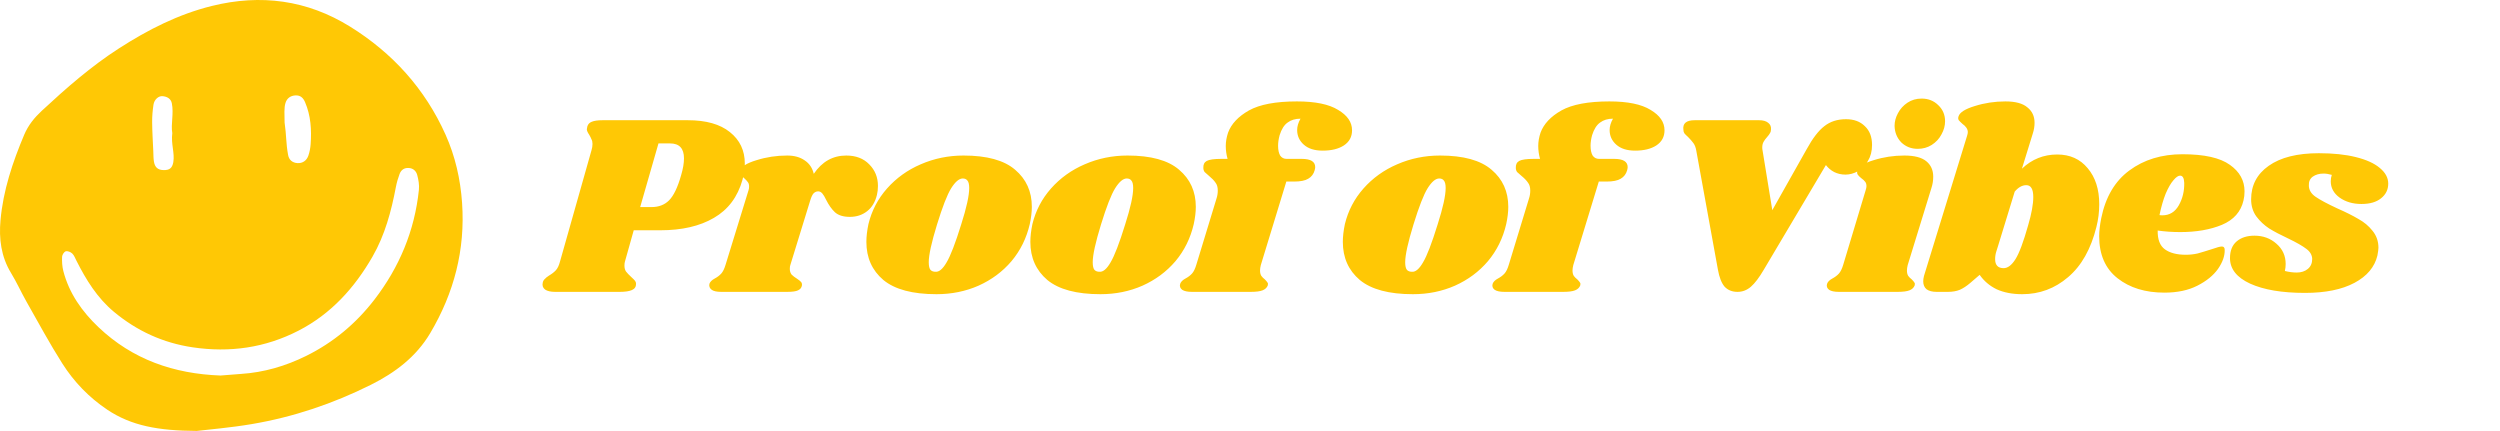 <svg width="290" height="50" viewBox="0 0 290 50" fill="none" xmlns="http://www.w3.org/2000/svg">
<path d="M19.986 15.441C19.802 14.405 20.173 13.186 19.934 11.985C19.823 11.43 19.365 11.199 18.855 11.155C18.378 11.114 17.892 11.557 17.804 12.141C17.702 12.811 17.643 13.495 17.649 14.172C17.659 15.305 17.733 16.438 17.783 17.572C17.8 17.961 17.792 18.355 17.854 18.737C17.965 19.419 18.317 19.713 18.963 19.73C19.643 19.748 19.983 19.518 20.105 18.804C20.283 17.753 19.822 16.701 19.986 15.441ZM33.013 14.209C33.013 14.216 33.012 14.203 33.013 14.209C33.231 15.688 33.163 16.59 33.421 17.986C33.523 18.539 33.913 18.89 34.518 18.921C35.084 18.95 35.564 18.653 35.774 18.044C35.919 17.621 36.003 17.163 36.035 16.716C36.152 15.053 36.055 13.409 35.387 11.852C35.188 11.387 34.877 11.037 34.279 11.067C33.674 11.097 33.279 11.416 33.116 11.942C32.936 12.52 33.006 13.275 33.013 14.209ZM25.579 43.561C26.327 43.502 27.136 43.428 27.947 43.376C30.611 43.204 33.125 42.466 35.504 41.292C38.648 39.74 41.286 37.54 43.424 34.767C46.325 31.002 48.1 26.761 48.592 22.018C48.651 21.452 48.545 20.844 48.394 20.288C48.274 19.849 47.94 19.51 47.399 19.484C46.859 19.458 46.52 19.73 46.349 20.19C46.168 20.674 46.021 21.176 45.925 21.683C45.389 24.504 44.657 27.257 43.21 29.771C41.123 33.398 38.406 36.408 34.641 38.349C30.762 40.348 26.652 40.93 22.339 40.288C18.902 39.776 15.888 38.393 13.224 36.178C11.273 34.556 9.991 32.462 8.867 30.243C8.72 29.954 8.604 29.622 8.38 29.407C8.199 29.234 7.842 29.089 7.627 29.152C7.432 29.209 7.209 29.559 7.201 29.788C7.181 30.334 7.209 30.902 7.344 31.429C8.014 34.033 9.528 36.152 11.432 37.961C15.363 41.694 20.151 43.361 25.579 43.561ZM22.822 49.988C18.359 49.964 15.231 49.389 12.448 47.527C10.333 46.112 8.587 44.303 7.235 42.176C5.755 39.847 4.444 37.41 3.081 35.008C2.456 33.905 1.936 32.741 1.277 31.66C0.118 29.76 -0.133 27.679 0.058 25.547C0.367 22.086 1.459 18.827 2.805 15.637C3.278 14.516 3.995 13.643 4.86 12.839C7.677 10.222 10.567 7.693 13.81 5.606C17.16 3.451 20.669 1.658 24.576 0.69C30.266 -0.719 35.641 0.006 40.604 3.084C45.528 6.139 49.301 10.296 51.686 15.625C52.811 18.138 53.409 20.78 53.601 23.537C53.98 28.971 52.671 33.971 49.915 38.629C48.279 41.393 45.832 43.231 43.021 44.636C38.634 46.826 34.024 48.38 29.192 49.197C26.698 49.619 24.168 49.826 22.822 49.988Z" fill="#FFC805"/>
<path d="M79.791 13.946C81.904 13.946 83.528 14.405 84.664 15.321C85.82 16.238 86.398 17.454 86.398 18.969C86.398 19.567 86.308 20.194 86.129 20.852C85.57 22.845 84.464 24.32 82.81 25.276C81.176 26.233 79.103 26.712 76.592 26.712H73.513L72.496 30.329C72.457 30.448 72.436 30.608 72.436 30.807C72.436 31.086 72.496 31.315 72.616 31.495C72.755 31.674 72.955 31.883 73.214 32.123C73.433 32.322 73.582 32.471 73.662 32.571C73.742 32.671 73.782 32.79 73.782 32.93C73.782 33.269 73.622 33.508 73.303 33.647C72.985 33.787 72.516 33.856 71.898 33.856H64.395C63.877 33.856 63.488 33.767 63.229 33.587C62.97 33.388 62.88 33.119 62.96 32.78C62.999 32.601 63.079 32.461 63.199 32.362C63.298 32.242 63.458 32.113 63.677 31.973C64.016 31.774 64.285 31.564 64.484 31.345C64.684 31.126 64.843 30.787 64.963 30.329L68.61 17.444C68.69 17.185 68.73 16.936 68.73 16.697C68.73 16.477 68.69 16.298 68.61 16.158C68.55 15.999 68.46 15.82 68.341 15.62C68.162 15.361 68.072 15.152 68.072 14.992C68.072 14.933 68.092 14.823 68.132 14.664C68.211 14.405 68.381 14.225 68.64 14.126C68.919 14.006 69.337 13.946 69.895 13.946H79.791ZM79.013 20.314C79.233 19.576 79.342 18.929 79.342 18.371C79.342 17.215 78.804 16.637 77.728 16.637H76.383L74.26 24.021H75.576C76.413 24.021 77.091 23.762 77.608 23.244C78.147 22.706 78.615 21.729 79.013 20.314ZM98.165 18.042C99.281 18.042 100.168 18.381 100.826 19.058C101.503 19.736 101.842 20.573 101.842 21.57C101.842 21.948 101.802 22.297 101.723 22.616C101.523 23.433 101.144 24.061 100.587 24.499C100.028 24.938 99.361 25.157 98.584 25.157C97.826 25.157 97.248 24.978 96.85 24.619C96.471 24.26 96.132 23.782 95.833 23.184C95.673 22.845 95.524 22.596 95.385 22.436C95.245 22.277 95.086 22.197 94.907 22.197C94.707 22.197 94.528 22.277 94.368 22.436C94.229 22.596 94.099 22.875 93.98 23.273L91.678 30.747C91.638 30.847 91.618 30.997 91.618 31.196C91.618 31.455 91.688 31.674 91.827 31.854C91.987 32.013 92.196 32.172 92.455 32.332C92.694 32.491 92.853 32.621 92.933 32.721C93.013 32.82 93.043 32.95 93.023 33.109C92.983 33.368 92.833 33.557 92.575 33.677C92.336 33.797 91.917 33.856 91.319 33.856H83.666C83.147 33.856 82.779 33.777 82.56 33.617C82.321 33.438 82.231 33.209 82.291 32.93C82.37 32.691 82.579 32.481 82.919 32.302C83.218 32.142 83.466 31.953 83.666 31.734C83.865 31.515 84.034 31.166 84.174 30.688L86.835 22.048C86.874 21.948 86.895 21.809 86.895 21.629C86.895 21.41 86.845 21.241 86.745 21.121C86.665 21.002 86.525 20.852 86.327 20.673C86.127 20.513 85.987 20.374 85.908 20.254C85.828 20.134 85.818 19.975 85.878 19.776C85.998 19.317 86.626 18.919 87.762 18.58C88.898 18.221 90.083 18.042 91.319 18.042C92.136 18.042 92.814 18.231 93.352 18.61C93.89 18.969 94.238 19.487 94.398 20.164C95.355 18.749 96.611 18.042 98.165 18.042ZM111.771 18.042C114.481 18.042 116.474 18.59 117.75 19.686C119.045 20.782 119.693 22.217 119.693 23.991C119.693 24.589 119.613 25.257 119.454 25.994C119.075 27.628 118.367 29.063 117.331 30.299C116.294 31.515 115.019 32.461 113.505 33.139C112.01 33.797 110.385 34.126 108.632 34.126C105.861 34.126 103.808 33.578 102.473 32.481C101.158 31.365 100.5 29.89 100.5 28.057C100.5 27.439 100.579 26.751 100.739 25.994C101.117 24.439 101.835 23.064 102.892 21.869C103.968 20.653 105.273 19.716 106.808 19.058C108.363 18.381 110.016 18.042 111.771 18.042ZM111.681 20.703C111.262 20.703 110.814 21.081 110.336 21.839C109.877 22.576 109.329 23.981 108.691 26.054C108.053 28.127 107.735 29.581 107.735 30.419C107.735 30.857 107.804 31.156 107.944 31.315C108.083 31.455 108.273 31.525 108.512 31.525C108.931 31.564 109.359 31.206 109.797 30.448C110.256 29.691 110.824 28.216 111.502 26.024C112.119 24.091 112.428 22.686 112.428 21.809C112.428 21.39 112.358 21.101 112.219 20.942C112.099 20.782 111.92 20.703 111.681 20.703ZM130.792 18.042C133.502 18.042 135.495 18.59 136.771 19.686C138.066 20.782 138.714 22.217 138.714 23.991C138.714 24.589 138.634 25.257 138.475 25.994C138.096 27.628 137.388 29.063 136.352 30.299C135.315 31.515 134.04 32.461 132.525 33.139C131.031 33.797 129.406 34.126 127.652 34.126C124.882 34.126 122.829 33.578 121.494 32.481C120.179 31.365 119.521 29.89 119.521 28.057C119.521 27.439 119.6 26.751 119.76 25.994C120.138 24.439 120.856 23.064 121.913 21.869C122.989 20.653 124.294 19.716 125.829 19.058C127.383 18.381 129.037 18.042 130.792 18.042ZM130.702 20.703C130.283 20.703 129.835 21.081 129.357 21.839C128.898 22.576 128.35 23.981 127.712 26.054C127.074 28.127 126.756 29.581 126.756 30.419C126.756 30.857 126.825 31.156 126.965 31.315C127.104 31.455 127.294 31.525 127.533 31.525C127.951 31.564 128.38 31.206 128.818 30.448C129.277 29.691 129.845 28.216 130.522 26.024C131.14 24.091 131.449 22.686 131.449 21.809C131.449 21.39 131.379 21.101 131.24 20.942C131.12 20.782 130.941 20.703 130.702 20.703ZM150.44 11.764C152.573 11.764 154.167 12.093 155.223 12.75C156.3 13.388 156.838 14.175 156.838 15.112C156.838 15.869 156.519 16.457 155.881 16.876C155.263 17.274 154.446 17.474 153.43 17.474C152.493 17.474 151.765 17.245 151.247 16.786C150.729 16.328 150.47 15.76 150.47 15.082C150.47 14.664 150.599 14.225 150.859 13.767C150.261 13.767 149.762 13.916 149.364 14.215C148.965 14.494 148.656 14.983 148.437 15.68C148.318 16.119 148.258 16.527 148.258 16.906C148.258 17.384 148.337 17.763 148.497 18.042C148.676 18.301 148.925 18.43 149.244 18.43H151.008C152.044 18.43 152.563 18.749 152.563 19.387C152.563 19.467 152.543 19.587 152.503 19.746C152.383 20.184 152.134 20.513 151.756 20.732C151.397 20.952 150.848 21.061 150.111 21.061H149.215L146.255 30.747C146.195 30.986 146.165 31.196 146.165 31.375C146.165 31.634 146.215 31.844 146.315 32.003C146.414 32.142 146.554 32.282 146.733 32.422C146.872 32.561 146.972 32.681 147.032 32.78C147.092 32.86 147.102 32.97 147.062 33.109C146.962 33.368 146.763 33.557 146.464 33.677C146.165 33.797 145.706 33.856 145.089 33.856H138.273C137.754 33.856 137.376 33.777 137.137 33.617C136.898 33.438 136.818 33.209 136.898 32.93C136.977 32.691 137.186 32.481 137.525 32.302C137.824 32.142 138.073 31.953 138.273 31.734C138.472 31.515 138.641 31.166 138.781 30.688L141.113 23.034C141.212 22.735 141.262 22.427 141.262 22.108C141.262 21.709 141.173 21.4 140.993 21.181C140.833 20.942 140.584 20.683 140.246 20.404C140.026 20.224 139.857 20.075 139.738 19.955C139.638 19.816 139.588 19.656 139.588 19.477C139.568 19.098 139.697 18.829 139.977 18.67C140.276 18.51 140.833 18.43 141.651 18.43H142.398C142.259 17.932 142.189 17.434 142.189 16.936C142.189 16.437 142.279 15.919 142.458 15.381C142.836 14.365 143.644 13.508 144.88 12.81C146.135 12.113 147.989 11.764 150.44 11.764ZM167.038 18.042C169.749 18.042 171.742 18.59 173.017 19.686C174.313 20.782 174.96 22.217 174.96 23.991C174.96 24.589 174.881 25.257 174.721 25.994C174.343 27.628 173.635 29.063 172.599 30.299C171.563 31.515 170.287 32.461 168.772 33.139C167.277 33.797 165.653 34.126 163.899 34.126C161.129 34.126 159.076 33.578 157.741 32.481C156.425 31.365 155.768 29.89 155.768 28.057C155.768 27.439 155.848 26.751 156.007 25.994C156.386 24.439 157.103 23.064 158.159 21.869C159.235 20.653 160.541 19.716 162.076 19.058C163.63 18.381 165.285 18.042 167.038 18.042ZM166.948 20.703C166.53 20.703 166.081 21.081 165.603 21.839C165.145 22.576 164.597 23.981 163.959 26.054C163.321 28.127 163.002 29.581 163.002 30.419C163.002 30.857 163.073 31.156 163.212 31.315C163.351 31.455 163.54 31.525 163.78 31.525C164.198 31.564 164.627 31.206 165.065 30.448C165.524 29.691 166.092 28.216 166.769 26.024C167.387 24.091 167.696 22.686 167.696 21.809C167.696 21.39 167.626 21.101 167.487 20.942C167.367 20.782 167.188 20.703 166.948 20.703ZM186.687 11.764C188.82 11.764 190.414 12.093 191.47 12.75C192.546 13.388 193.084 14.175 193.084 15.112C193.084 15.869 192.766 16.457 192.128 16.876C191.51 17.274 190.693 17.474 189.676 17.474C188.74 17.474 188.013 17.245 187.494 16.786C186.976 16.328 186.717 15.76 186.717 15.082C186.717 14.664 186.847 14.225 187.105 13.767C186.507 13.767 186.01 13.916 185.611 14.215C185.212 14.494 184.904 14.983 184.684 15.68C184.564 16.119 184.505 16.527 184.505 16.906C184.505 17.384 184.584 17.763 184.744 18.042C184.923 18.301 185.173 18.43 185.491 18.43H187.255C188.292 18.43 188.809 18.749 188.809 19.387C188.809 19.467 188.79 19.587 188.75 19.746C188.63 20.184 188.381 20.513 188.002 20.732C187.644 20.952 187.096 21.061 186.358 21.061H185.461L182.502 30.747C182.442 30.986 182.412 31.196 182.412 31.375C182.412 31.634 182.462 31.844 182.561 32.003C182.661 32.142 182.8 32.282 182.98 32.422C183.12 32.561 183.219 32.681 183.279 32.78C183.339 32.86 183.349 32.97 183.309 33.109C183.209 33.368 183.01 33.557 182.711 33.677C182.412 33.797 181.954 33.856 181.336 33.856H174.519C174.002 33.856 173.623 33.777 173.383 33.617C173.144 33.438 173.065 33.209 173.144 32.93C173.224 32.691 173.434 32.481 173.772 32.302C174.071 32.142 174.321 31.953 174.519 31.734C174.719 31.515 174.889 31.166 175.028 30.688L177.36 23.034C177.46 22.735 177.509 22.427 177.509 22.108C177.509 21.709 177.419 21.4 177.24 21.181C177.081 20.942 176.832 20.683 176.493 20.404C176.274 20.224 176.104 20.075 175.984 19.955C175.885 19.816 175.835 19.656 175.835 19.477C175.815 19.098 175.945 18.829 176.224 18.67C176.522 18.51 177.081 18.43 177.898 18.43H178.645C178.506 17.932 178.436 17.434 178.436 16.936C178.436 16.437 178.525 15.919 178.705 15.381C179.084 14.365 179.891 13.508 181.126 12.81C182.382 12.113 184.235 11.764 186.687 11.764ZM217.157 16.816C217.157 17.534 216.997 18.151 216.679 18.67C216.38 19.188 215.991 19.587 215.513 19.866C215.034 20.125 214.556 20.254 214.078 20.254C213.599 20.254 213.161 20.154 212.762 19.955C212.383 19.756 212.064 19.487 211.806 19.148L204.601 31.285C204.063 32.202 203.564 32.86 203.106 33.259C202.647 33.657 202.129 33.856 201.552 33.856C200.934 33.856 200.435 33.657 200.057 33.259C199.698 32.84 199.439 32.182 199.28 31.285L196.768 17.474C196.709 17.115 196.599 16.826 196.439 16.607C196.28 16.388 196.07 16.148 195.812 15.889C195.612 15.71 195.472 15.57 195.393 15.471C195.313 15.351 195.274 15.212 195.274 15.052C195.173 14.315 195.612 13.946 196.589 13.946H204.063C204.521 13.946 204.87 14.046 205.109 14.245C205.348 14.425 205.457 14.674 205.438 14.992C205.438 15.172 205.398 15.321 205.318 15.441C205.259 15.56 205.149 15.71 204.99 15.889C204.81 16.089 204.67 16.278 204.571 16.457C204.471 16.637 204.422 16.856 204.422 17.115C204.422 17.235 204.431 17.334 204.451 17.414L205.587 24.38L209.564 17.324C210.261 16.049 210.948 15.152 211.626 14.634C212.303 14.096 213.141 13.827 214.138 13.827C215.054 13.827 215.782 14.096 216.32 14.634C216.877 15.152 217.157 15.879 217.157 16.816ZM220.906 18.042C222.061 18.042 222.909 18.261 223.447 18.7C223.985 19.138 224.254 19.736 224.254 20.493C224.254 20.952 224.184 21.39 224.045 21.809L221.294 30.747C221.235 30.986 221.205 31.196 221.205 31.375C221.205 31.634 221.254 31.844 221.354 32.003C221.454 32.142 221.593 32.282 221.773 32.422C221.912 32.561 222.012 32.681 222.072 32.78C222.132 32.86 222.141 32.97 222.102 33.109C222.002 33.368 221.803 33.557 221.504 33.677C221.205 33.797 220.746 33.856 220.129 33.856H213.312C212.794 33.856 212.416 33.777 212.176 33.617C211.937 33.438 211.857 33.209 211.937 32.93C212.016 32.691 212.226 32.481 212.565 32.302C212.864 32.142 213.113 31.953 213.312 31.734C213.511 31.515 213.681 31.166 213.821 30.688L216.422 22.048C216.481 21.869 216.511 21.719 216.511 21.599C216.511 21.38 216.461 21.211 216.362 21.091C216.262 20.952 216.112 20.812 215.913 20.673C215.714 20.513 215.574 20.374 215.495 20.254C215.415 20.134 215.405 19.975 215.465 19.776C215.584 19.317 216.212 18.919 217.348 18.58C218.484 18.221 219.67 18.042 220.906 18.042ZM222.909 11.435C223.686 11.435 224.333 11.694 224.852 12.212C225.37 12.71 225.629 13.328 225.629 14.066C225.629 14.584 225.49 15.092 225.211 15.59C224.951 16.089 224.573 16.497 224.075 16.816C223.596 17.115 223.058 17.265 222.46 17.265C221.703 17.265 221.065 17.015 220.547 16.517C220.049 15.999 219.789 15.361 219.77 14.604C219.77 14.106 219.899 13.617 220.158 13.139C220.417 12.641 220.786 12.232 221.265 11.913C221.743 11.594 222.291 11.435 222.909 11.435ZM238.64 17.922C240.114 17.922 241.291 18.45 242.167 19.507C243.064 20.563 243.513 21.958 243.513 23.692C243.513 24.589 243.403 25.466 243.184 26.323C242.546 28.894 241.45 30.837 239.895 32.153C238.361 33.468 236.587 34.126 234.574 34.126C233.438 34.126 232.451 33.936 231.614 33.557C230.797 33.159 230.14 32.601 229.641 31.883L228.565 32.81C228.146 33.169 227.738 33.438 227.339 33.617C226.941 33.777 226.482 33.856 225.964 33.856H224.649C224.15 33.856 223.762 33.757 223.483 33.557C223.223 33.338 223.094 33.029 223.094 32.631C223.094 32.451 223.124 32.242 223.184 32.003L228.176 15.77C228.236 15.59 228.266 15.441 228.266 15.321C228.266 14.983 228.057 14.664 227.638 14.365C227.439 14.185 227.3 14.046 227.22 13.946C227.14 13.827 227.13 13.677 227.19 13.498C227.33 13.039 227.957 12.641 229.073 12.302C230.209 11.943 231.395 11.764 232.631 11.764C233.787 11.764 234.634 11.993 235.172 12.451C235.73 12.89 236.009 13.488 236.009 14.245C236.009 14.664 235.939 15.082 235.8 15.501L234.544 19.567C235.7 18.47 237.065 17.922 238.64 17.922ZM235.262 26.143C235.66 24.788 235.86 23.692 235.86 22.855C235.86 21.938 235.59 21.48 235.052 21.48C234.574 21.48 234.126 21.729 233.707 22.227L231.764 28.565L231.584 29.133C231.485 29.432 231.435 29.741 231.435 30.06C231.435 30.757 231.764 31.106 232.422 31.106C232.9 31.106 233.358 30.757 233.797 30.06C234.235 29.362 234.723 28.057 235.262 26.143ZM253.161 17.892C255.693 17.892 257.526 18.301 258.662 19.118C259.798 19.915 260.366 20.942 260.366 22.197C260.366 22.576 260.327 22.925 260.247 23.244C259.948 24.559 259.111 25.506 257.735 26.084C256.38 26.642 254.776 26.921 252.922 26.921C251.986 26.921 251.109 26.861 250.291 26.741C250.272 27.778 250.551 28.505 251.129 28.924C251.707 29.342 252.514 29.552 253.55 29.552C254.028 29.552 254.487 29.502 254.925 29.402C255.364 29.282 255.922 29.113 256.599 28.894C257.158 28.695 257.537 28.595 257.735 28.595C257.955 28.595 258.064 28.724 258.064 28.983C258.084 29.681 257.825 30.419 257.287 31.196C256.749 31.953 255.952 32.601 254.895 33.139C253.839 33.677 252.564 33.946 251.069 33.946C248.857 33.946 247.043 33.388 245.628 32.272C244.213 31.156 243.505 29.532 243.505 27.399C243.505 26.801 243.585 26.104 243.744 25.306C244.243 22.855 245.329 21.011 247.003 19.776C248.697 18.52 250.75 17.892 253.161 17.892ZM250.501 24.948C250.581 24.968 250.691 24.978 250.83 24.978C251.667 24.978 252.305 24.589 252.743 23.812C253.182 23.034 253.391 22.167 253.371 21.211C253.351 20.653 253.191 20.374 252.892 20.374C252.673 20.374 252.414 20.553 252.115 20.912C251.816 21.251 251.517 21.769 251.218 22.466C250.939 23.164 250.7 23.991 250.501 24.948ZM268.993 17.773C270.647 17.773 272.073 17.922 273.268 18.221C274.484 18.52 275.411 18.939 276.049 19.477C276.706 20.015 277.035 20.623 277.035 21.3C277.035 21.998 276.756 22.566 276.198 23.005C275.66 23.443 274.903 23.662 273.926 23.662C272.93 23.662 272.082 23.413 271.385 22.915C270.707 22.416 270.368 21.789 270.368 21.031C270.368 20.772 270.408 20.523 270.488 20.284C270.129 20.184 269.81 20.134 269.531 20.134C269.033 20.134 268.614 20.254 268.276 20.493C267.957 20.732 267.807 21.071 267.827 21.51C267.827 22.028 268.087 22.466 268.605 22.825C269.123 23.184 269.96 23.632 271.116 24.17C272.112 24.609 272.93 25.017 273.567 25.396C274.225 25.755 274.773 26.213 275.212 26.771C275.67 27.329 275.899 27.987 275.899 28.744C275.899 28.904 275.86 29.203 275.78 29.641C275.46 30.977 274.574 32.033 273.119 32.81C271.664 33.587 269.75 33.976 267.379 33.976C264.709 33.976 262.586 33.617 261.011 32.9C259.457 32.182 258.679 31.196 258.679 29.94C258.679 29.083 258.939 28.436 259.457 27.997C259.975 27.558 260.662 27.339 261.519 27.339C262.516 27.339 263.363 27.648 264.061 28.266C264.778 28.884 265.137 29.671 265.137 30.628C265.137 30.887 265.107 31.156 265.047 31.435C265.525 31.555 265.984 31.614 266.422 31.614C266.94 31.614 267.369 31.475 267.708 31.196C268.046 30.917 268.216 30.528 268.216 30.03C268.196 29.572 267.967 29.183 267.528 28.864C267.09 28.525 266.392 28.127 265.436 27.668C264.539 27.25 263.801 26.861 263.223 26.502C262.646 26.123 262.147 25.655 261.729 25.097C261.33 24.539 261.131 23.881 261.131 23.124C261.131 21.49 261.809 20.194 263.164 19.238C264.539 18.261 266.482 17.773 268.993 17.773Z" fill="#FFC805"/>
</svg>
